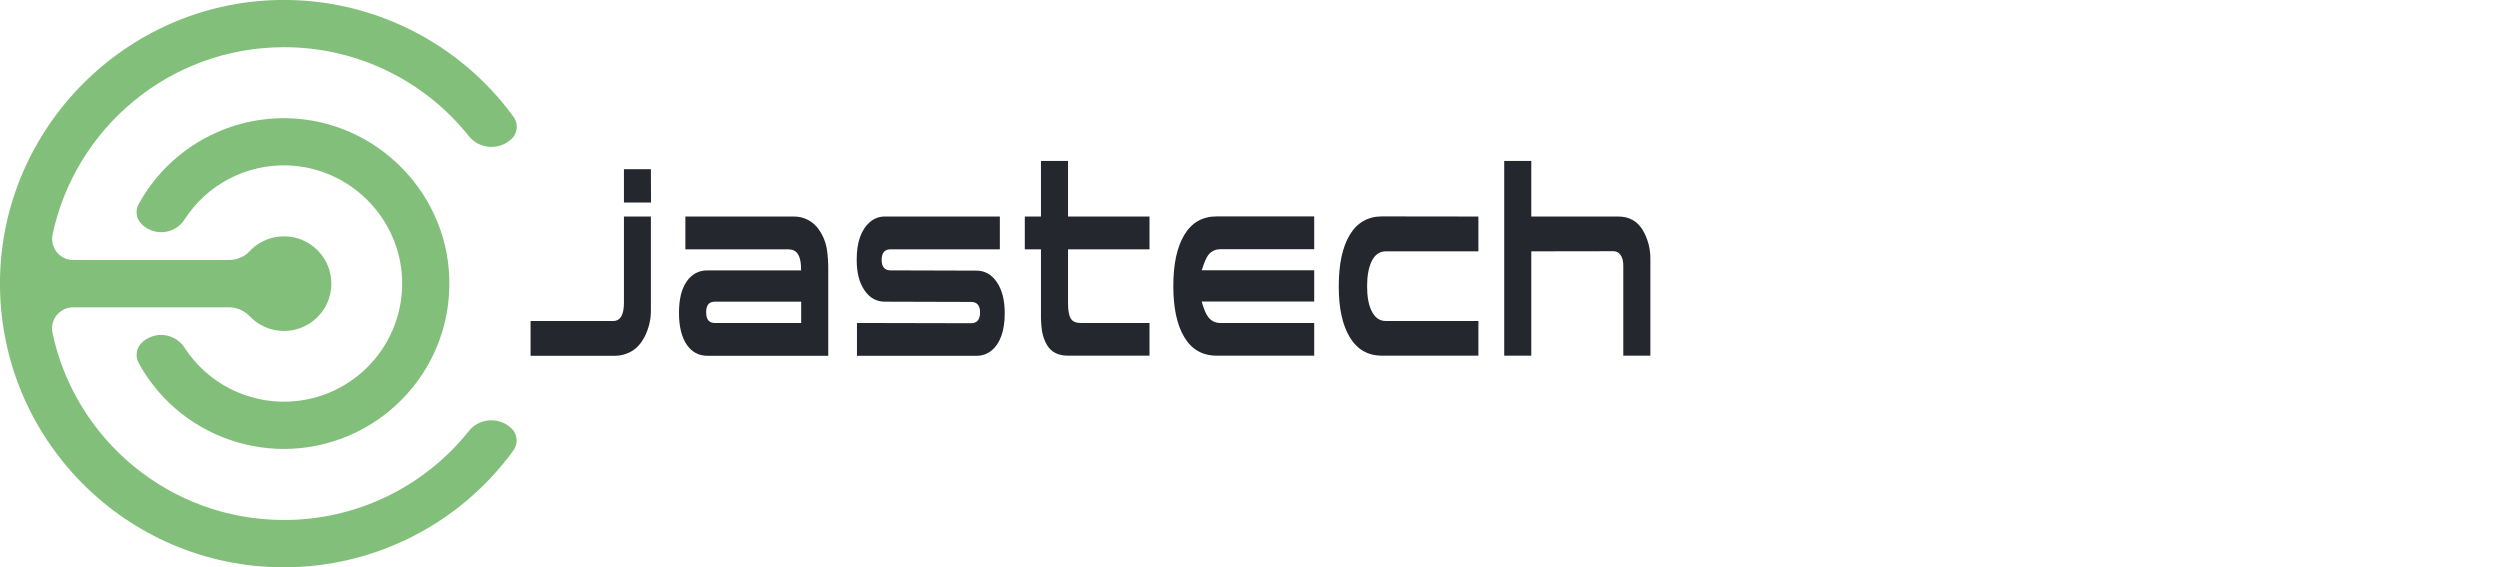 <svg width="260" height="59" viewBox="0 0 260 59" fill="none" xmlns="http://www.w3.org/2000/svg">
<g clip-path="url(#clip0_2076_22823)">
<g clip-path="url(#clip1_2076_22823)">
<path d="M63.782 33.381C64.525 33.381 64.89 32.743 64.89 31.479V22.519H67.693V32.261C67.706 33.199 67.484 34.123 67.067 34.97C66.65 35.79 66.115 36.337 65.49 36.637C65.02 36.871 64.499 37.002 63.978 37.002H55.179V33.381H63.782ZM67.706 21.06H64.89V17.596H67.693L67.706 21.06Z" fill="#24272D"/>
<path d="M71.279 25.931V22.519H82.515C83.571 22.493 84.562 23.001 85.161 23.873C85.578 24.459 85.852 25.124 85.982 25.827C86.1 26.608 86.152 27.39 86.139 28.171V37.002H73.586C72.66 37.002 71.943 36.611 71.409 35.83C70.888 35.048 70.614 33.954 70.614 32.547C70.614 31.141 70.874 30.06 71.409 29.278C71.943 28.51 72.66 28.119 73.573 28.119H83.31V27.989C83.31 26.908 83.049 26.257 82.541 26.035C82.306 25.957 82.059 25.918 81.811 25.931H71.279ZM83.323 33.589V31.375H74.329C73.729 31.375 73.429 31.753 73.442 32.495C73.442 33.225 73.742 33.589 74.329 33.589H83.323Z" fill="#24272D"/>
<path d="M92.031 31.375C91.157 31.375 90.44 30.984 89.906 30.19C89.358 29.395 89.085 28.327 89.098 26.973C89.098 25.188 89.554 23.899 90.466 23.091C90.909 22.714 91.47 22.505 92.057 22.518H103.984V25.931H92.617C92.004 25.931 91.692 26.295 91.692 27.025C91.692 27.754 92.004 28.119 92.617 28.119L101.546 28.145C102.42 28.145 103.137 28.549 103.671 29.343C104.219 30.138 104.492 31.219 104.492 32.573C104.492 34.397 104.036 35.686 103.124 36.454C102.68 36.819 102.12 37.014 101.546 37.001H89.124V33.589L100.999 33.615C101.612 33.615 101.924 33.237 101.924 32.495C101.924 31.766 101.612 31.401 100.999 31.401L92.031 31.375Z" fill="#24272D"/>
<path d="M119.549 36.988H111.063C110.072 36.988 109.368 36.636 108.925 35.946C108.638 35.477 108.456 34.956 108.364 34.409C108.286 33.823 108.247 33.237 108.26 32.638V25.93H106.579V22.518H108.26V16.735H111.076V22.518H119.549V25.93H111.076V31.583C111.076 32.377 111.193 32.924 111.428 33.224C111.623 33.471 111.936 33.589 112.392 33.589H119.549V36.988Z" fill="#24272D"/>
<path d="M126.888 33.59H136.677V36.989H126.523C125.063 36.989 123.942 36.351 123.173 35.075C122.403 33.798 122.025 32.027 122.025 29.748C122.025 27.468 122.403 25.697 123.173 24.421C123.942 23.144 125.063 22.506 126.523 22.506H136.677V25.919H126.888C126.379 25.919 125.897 26.166 125.61 26.596C125.454 26.804 125.245 27.286 124.997 28.054L124.984 28.107H136.677V31.363H124.984L124.997 31.441C125.219 32.183 125.428 32.678 125.61 32.9C125.897 33.342 126.366 33.59 126.888 33.59Z" fill="#24272D"/>
<path d="M153.754 22.519V26.14H144.107C143.456 26.14 142.96 26.505 142.621 27.234C142.335 27.859 142.178 28.706 142.178 29.761C142.178 30.816 142.322 31.662 142.621 32.287C142.96 33.017 143.456 33.381 144.107 33.381H153.754V36.989H143.729C142.269 36.989 141.148 36.351 140.379 35.075C139.61 33.798 139.219 32.027 139.232 29.748C139.232 27.468 139.61 25.697 140.379 24.421C141.148 23.144 142.269 22.506 143.729 22.506L153.754 22.519Z" fill="#24272D"/>
<path d="M159.254 26.139V36.988H156.438V16.735H159.254V22.518H168.301C169.422 22.518 170.269 22.987 170.843 23.925C171.377 24.836 171.651 25.878 171.638 26.946V36.988H168.822V27.637C168.822 27.155 168.731 26.777 168.535 26.517C168.379 26.282 168.131 26.139 167.844 26.126L159.254 26.139Z" fill="#24272D"/>
<path d="M29.733 12.293C23.372 12.215 17.48 15.654 14.417 21.228C14.039 21.905 14.169 22.752 14.717 23.299C15.851 24.432 17.676 24.432 18.81 23.299C18.953 23.156 19.084 22.999 19.201 22.817C21.547 19.183 25.614 17.06 29.929 17.204C36.329 17.412 41.57 22.609 41.817 29.004C42.078 35.789 36.799 41.494 30.007 41.767C25.666 41.937 21.547 39.801 19.188 36.154C18.314 34.812 16.529 34.435 15.186 35.294C15.017 35.398 14.86 35.529 14.717 35.672C14.169 36.219 14.052 37.066 14.417 37.743C18.979 46.078 29.447 49.139 37.789 44.568C43.225 41.598 46.64 35.946 46.732 29.759C46.901 20.303 39.223 12.411 29.733 12.293Z" fill="#82BF7A"/>
<path d="M29.524 54.077C17.701 54.077 7.82 45.742 5.461 34.632C5.2 33.447 5.943 32.274 7.142 32.014C7.299 31.975 7.455 31.962 7.611 31.962H23.854C24.662 31.975 25.431 32.313 25.978 32.9C27.855 34.866 30.971 34.931 32.939 33.056C34.907 31.18 34.973 28.067 33.096 26.101C31.218 24.134 28.103 24.069 26.135 25.945C26.07 26.01 26.004 26.075 25.952 26.14C25.392 26.726 24.596 27.052 23.788 27.039H7.625C6.412 27.052 5.435 26.075 5.422 24.863C5.422 24.707 5.435 24.564 5.461 24.421C7.807 13.285 17.688 4.91 29.537 4.91C37.006 4.897 44.084 8.297 48.738 14.132C49.768 15.434 51.671 15.668 52.974 14.639C53.066 14.574 53.144 14.496 53.235 14.418C53.835 13.819 53.913 12.868 53.431 12.178C47.747 4.363 38.596 -0.195 28.937 0C13.112 0.313 0.233 13.246 -0.001 29.07C-0.223 45.559 13.086 59 29.524 59C38.962 59 47.839 54.494 53.392 46.849C53.9 46.158 53.835 45.194 53.222 44.582C52.036 43.41 50.133 43.423 48.96 44.595C48.881 44.673 48.803 44.765 48.738 44.856C44.071 50.691 36.993 54.09 29.524 54.077Z" fill="#82BF7A"/>
</g>
</g>
<defs>
<clipPath id="clip0_2076_22823">
<rect width="260" height="59" fill="white"/>
</clipPath>
<clipPath id="clip1_2076_22823">
<rect width="171.636" height="59" fill="white"/>
</clipPath>
</defs>
</svg>
